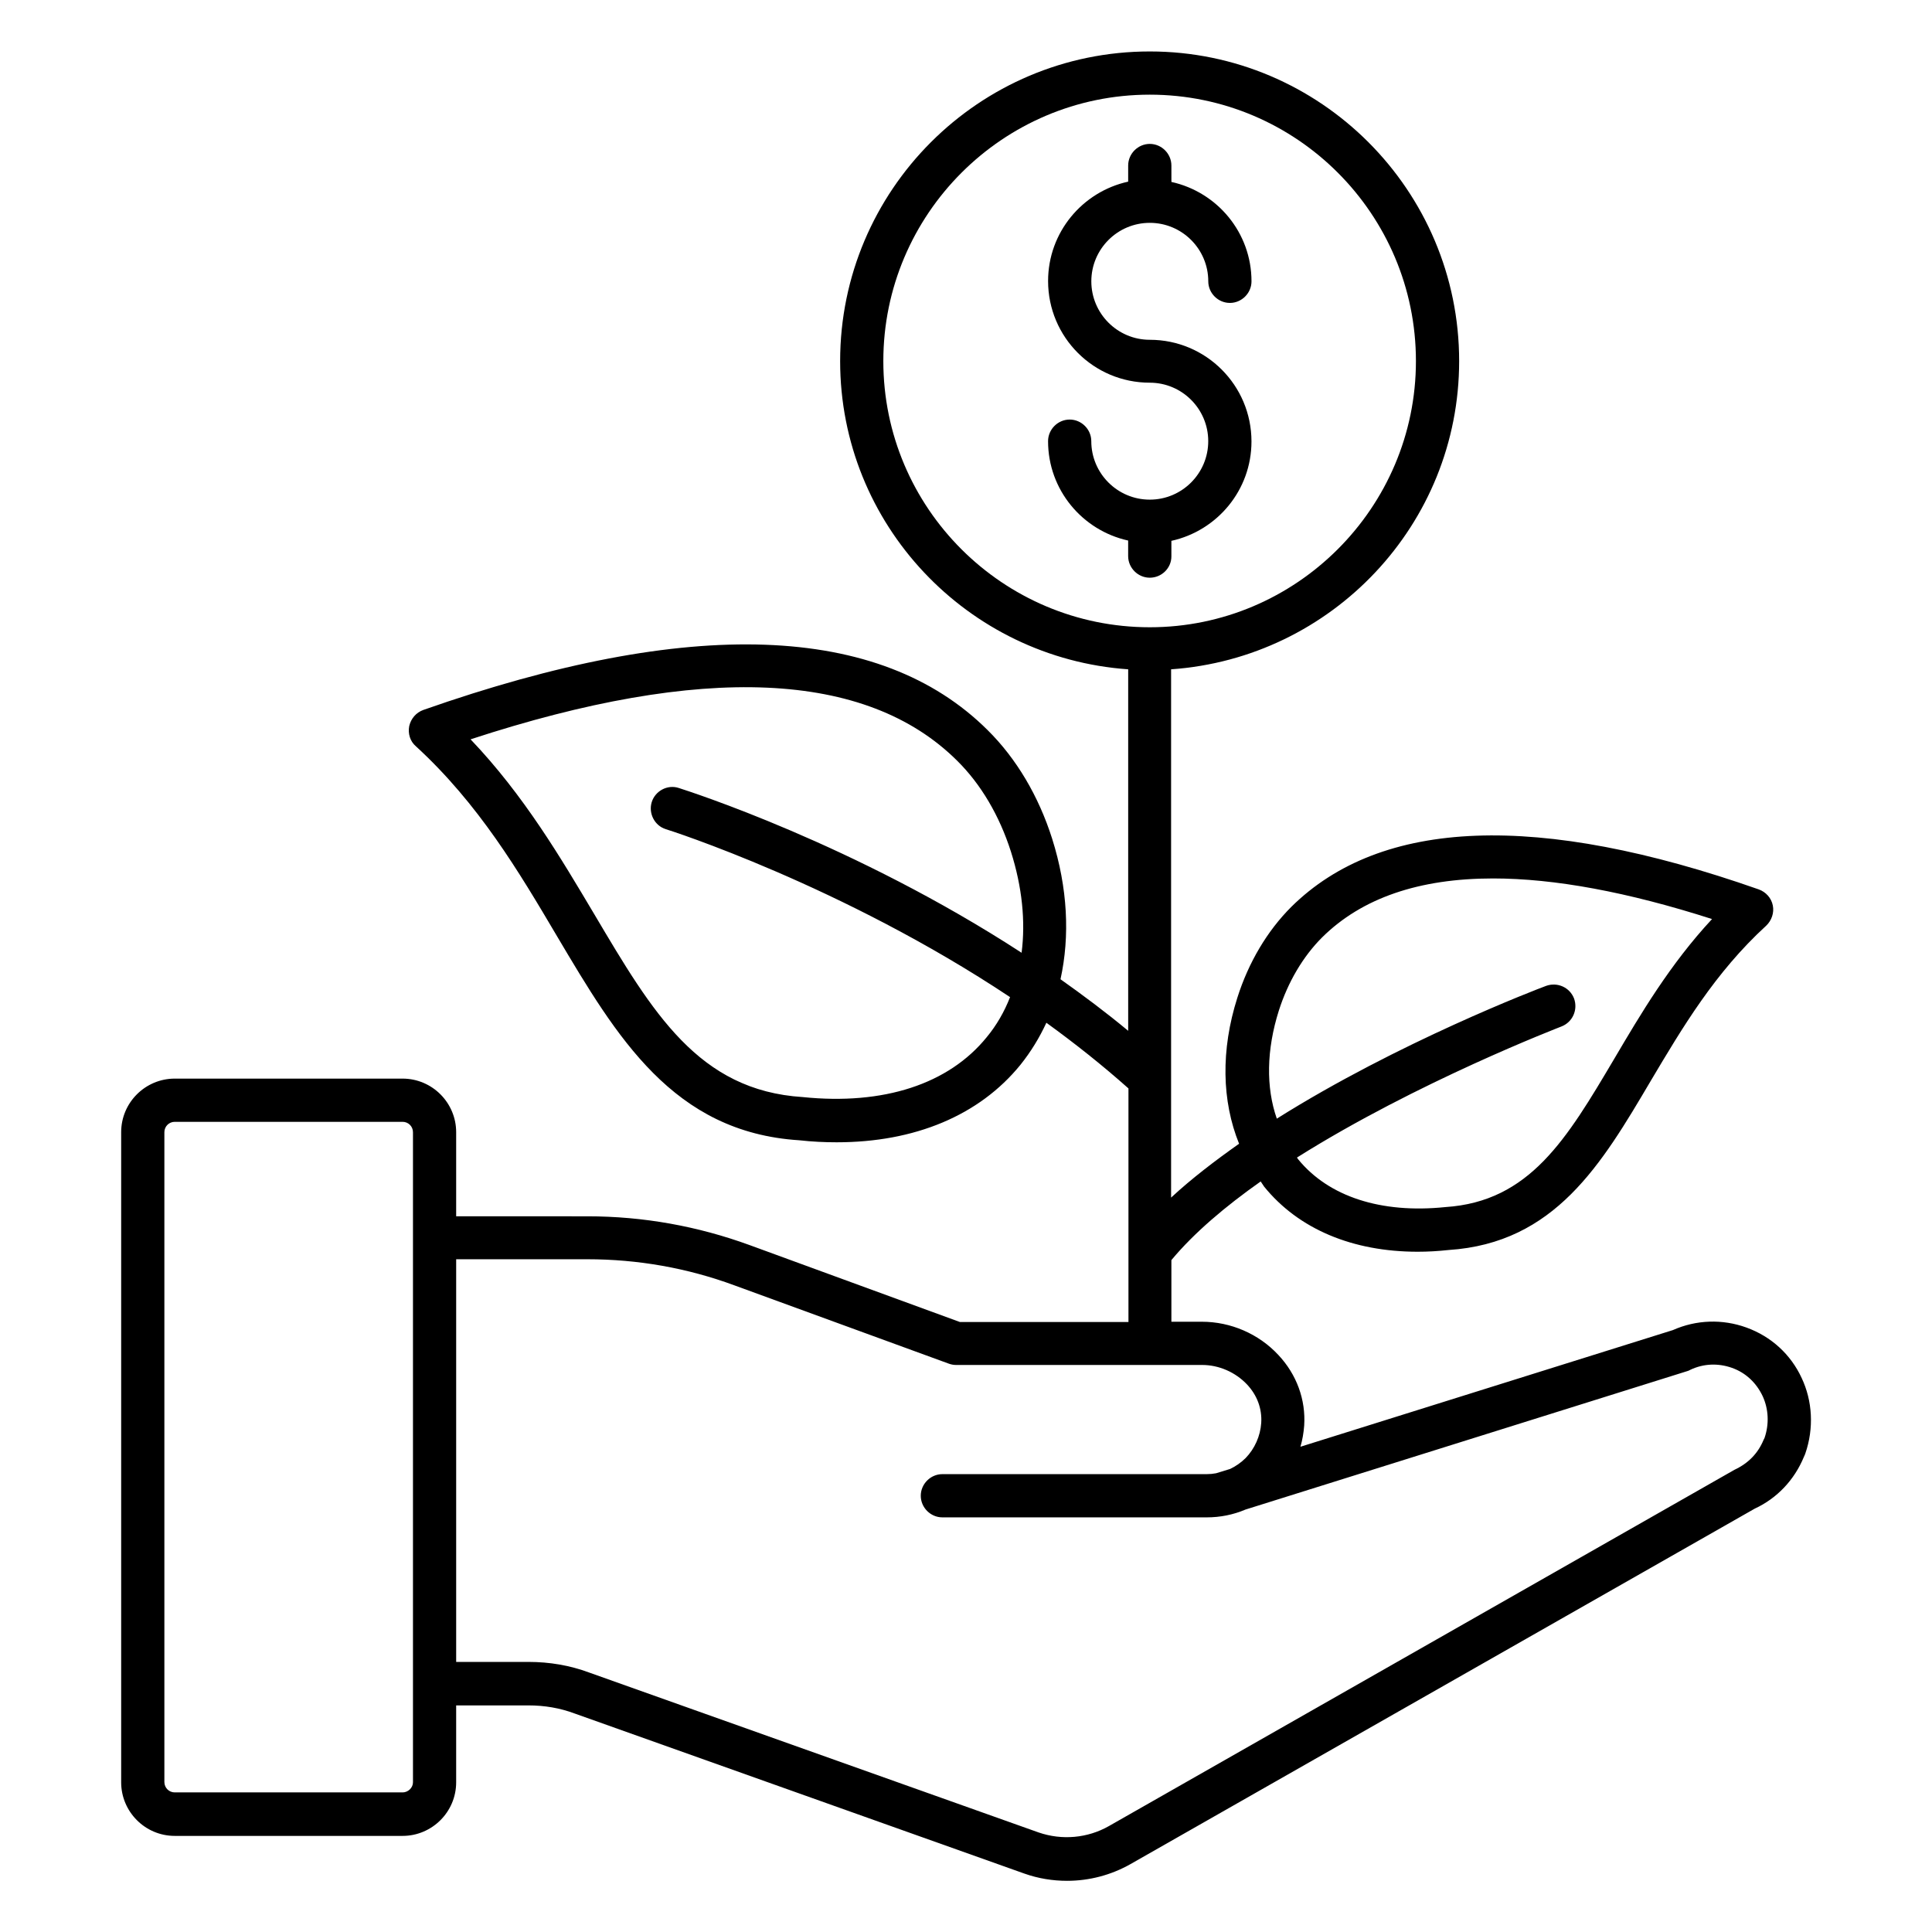 <?xml version="1.0" encoding="UTF-8"?>
<!-- Uploaded to: SVG Repo, www.svgrepo.com, Generator: SVG Repo Mixer Tools -->
<svg fill="#000000" width="800px" height="800px" version="1.1" viewBox="144 144 512 512" xmlns="http://www.w3.org/2000/svg">
 <g>
  <path d="m621.45 509.16c-2.902-6.258-8.09-10.992-14.656-13.359-6.336-2.289-13.281-2.062-19.465 0.688l-98.699 30.914c0.535-1.832 0.84-3.664 0.992-5.574 0.457-6.871-1.984-13.586-6.871-18.777-5.191-5.574-12.594-8.777-20.23-8.777h-8.09v-16.336c6.031-7.25 14.352-14.273 23.664-20.84 0.305 0.457 0.609 0.918 0.918 1.375 9.16 11.297 23.512 17.25 40.688 17.25 2.672 0 5.344-0.152 8.168-0.457 28.168-1.832 40.535-22.672 53.586-44.809 8.398-14.121 17.023-28.703 30.609-41.145 1.449-1.375 2.137-3.434 1.754-5.344-0.383-1.984-1.832-3.586-3.742-4.273-58.473-20.535-100.07-18.93-123.89 4.656-6.336 6.336-11.297 14.656-14.273 24.047-4.426 13.895-4.121 27.402 0.457 38.703-6.488 4.582-12.672 9.312-18.016 14.273v-140c42.594-2.977 76.336-38.395 76.336-81.68 0-45.266-36.793-82.059-81.984-82.059-45.266 0-82.059 36.793-82.059 82.059 0 43.281 33.738 78.699 76.336 81.68v95.801c-5.879-4.887-11.91-9.391-17.938-13.664 2.519-11.449 1.91-24.199-2.215-37.25-3.586-11.297-9.465-21.223-17.098-28.777-28.551-28.398-78.93-30.152-149.54-5.344-1.91 0.688-3.281 2.289-3.742 4.273-0.383 1.984 0.23 4.047 1.754 5.344 16.641 15.266 27.25 33.129 37.48 50.457 15.801 26.641 30.688 51.832 64.121 53.969 3.434 0.383 6.719 0.535 9.922 0.535 20.688 0 37.785-7.098 48.703-20.535 2.75-3.434 5.039-7.176 6.871-11.145 7.481 5.418 14.809 11.223 21.754 17.406v61.906h-44.656l-55.723-20.383c-13.816-5.039-28.242-7.633-42.977-7.633l-34.809-0.004v-22.289c0-7.785-6.336-14.199-14.199-14.199h-60.379c-7.785 0-14.199 6.336-14.199 14.199v172.29c0 7.785 6.336 14.199 14.199 14.199h60.379c7.785 0 14.199-6.336 14.199-14.199v-20.383h19.16c4.273 0 8.32 0.688 12.215 2.137l119.23 42.441c3.664 1.297 7.481 1.91 11.297 1.91 5.879 0 11.68-1.527 16.793-4.426l165.42-94.195c5.953-2.75 10.535-7.633 13.055-13.742 0.152-0.305 0.305-0.688 0.383-0.918 2.285-6.641 1.906-13.891-0.996-20zm-138.55-97.324c2.441-7.633 6.414-14.352 11.449-19.391 10.535-10.457 25.727-15.648 45.344-15.648 16.258 0 35.648 3.586 58.016 10.762-11.145 11.984-18.93 25.191-25.953 37.098-12.52 21.145-22.367 37.785-44.73 39.234-17.023 1.754-30.914-2.75-39.008-12.672-0.078-0.152-0.23-0.305-0.305-0.457 31.754-20 69.539-34.504 70.074-34.73 2.977-1.145 4.426-4.426 3.359-7.406-1.145-2.977-4.426-4.426-7.406-3.359-2.289 0.84-39.234 14.961-71.371 35.191-2.902-8.316-2.75-18.242 0.531-28.621zm-77.402 7.019c-10.078 12.441-27.328 18.09-48.777 15.879-27.633-1.754-39.77-22.367-55.191-48.395-8.855-14.887-18.625-31.527-32.824-46.41 61.527-20.152 104.88-18.242 128.93 5.648 6.336 6.258 11.223 14.578 14.273 24.121 2.977 9.391 3.894 18.473 2.824 26.793-44.352-28.855-88.473-42.898-90.84-43.664-2.977-0.992-6.258 0.762-7.176 3.742-0.918 2.977 0.762 6.258 3.742 7.176 0.609 0.152 46.719 14.887 91.219 44.504-1.523 3.891-3.586 7.477-6.18 10.605zm-27.406-179.16c0-38.93 31.68-70.609 70.609-70.609 38.93 0 70.535 31.68 70.535 70.609 0 38.855-31.68 70.535-70.535 70.535-38.93 0-70.609-31.605-70.609-70.535zm-127.4 379.31h-60.379c-1.527 0-2.75-1.223-2.75-2.75v-172.21c0-1.527 1.223-2.75 2.75-2.75h60.379c1.527 0 2.75 1.223 2.75 2.75v172.29c0 1.449-1.301 2.672-2.75 2.672zm360.91-93.895c-0.078 0.152-0.152 0.305-0.23 0.457-1.449 3.512-3.969 6.184-7.711 7.938l-165.8 94.43c-5.648 3.207-12.441 3.816-18.625 1.68l-119.08-42.367c-5.113-1.91-10.535-2.824-16.105-2.824h-19.16v-106.71h34.73c13.359 0 26.488 2.289 39.082 6.945l56.641 20.688c0.609 0.23 1.297 0.383 1.984 0.383h65.266c4.426 0 8.777 1.91 11.832 5.113 2.75 2.902 4.047 6.488 3.816 10.23-0.23 3.512-1.754 6.871-4.121 9.312-1.223 1.223-2.672 2.215-4.121 2.902l-3.742 1.145c-0.84 0.152-1.602 0.23-2.441 0.23h-70.074c-3.129 0-5.727 2.594-5.727 5.727 0 3.129 2.594 5.727 5.727 5.727h70.074c3.512 0 7.023-0.688 10.23-2.062l117.18-36.719c0.23-0.078 0.457-0.152 0.688-0.305 3.512-1.68 7.406-1.832 11.07-0.535 3.664 1.297 6.488 3.969 8.168 7.559 1.523 3.356 1.75 7.324 0.453 11.062z"/>
  <path d="m454.43 291.45v-4.121c12.137-2.672 21.223-13.434 21.223-26.336 0-14.887-12.062-26.945-26.945-26.945-8.551 0-15.496-6.945-15.496-15.496s6.945-15.496 15.496-15.496 15.496 6.945 15.496 15.496c0 3.129 2.594 5.727 5.727 5.727 3.129 0 5.727-2.594 5.727-5.727 0-12.902-9.082-23.664-21.223-26.336l-0.004-4.352c0-3.129-2.594-5.727-5.727-5.727-3.129 0-5.727 2.594-5.727 5.727v4.273c-12.137 2.672-21.223 13.434-21.223 26.336 0 14.887 12.062 26.945 26.945 26.945 8.551 0 15.496 6.945 15.496 15.496 0 8.551-6.945 15.496-15.496 15.496-8.551 0-15.496-6.945-15.496-15.496 0-3.129-2.594-5.727-5.727-5.727-3.129 0-5.727 2.594-5.727 5.727 0 12.902 9.082 23.664 21.223 26.336v4.121c0 3.129 2.594 5.727 5.727 5.727 3.133 0 5.731-2.516 5.731-5.648z"/>
 </g>
</svg>